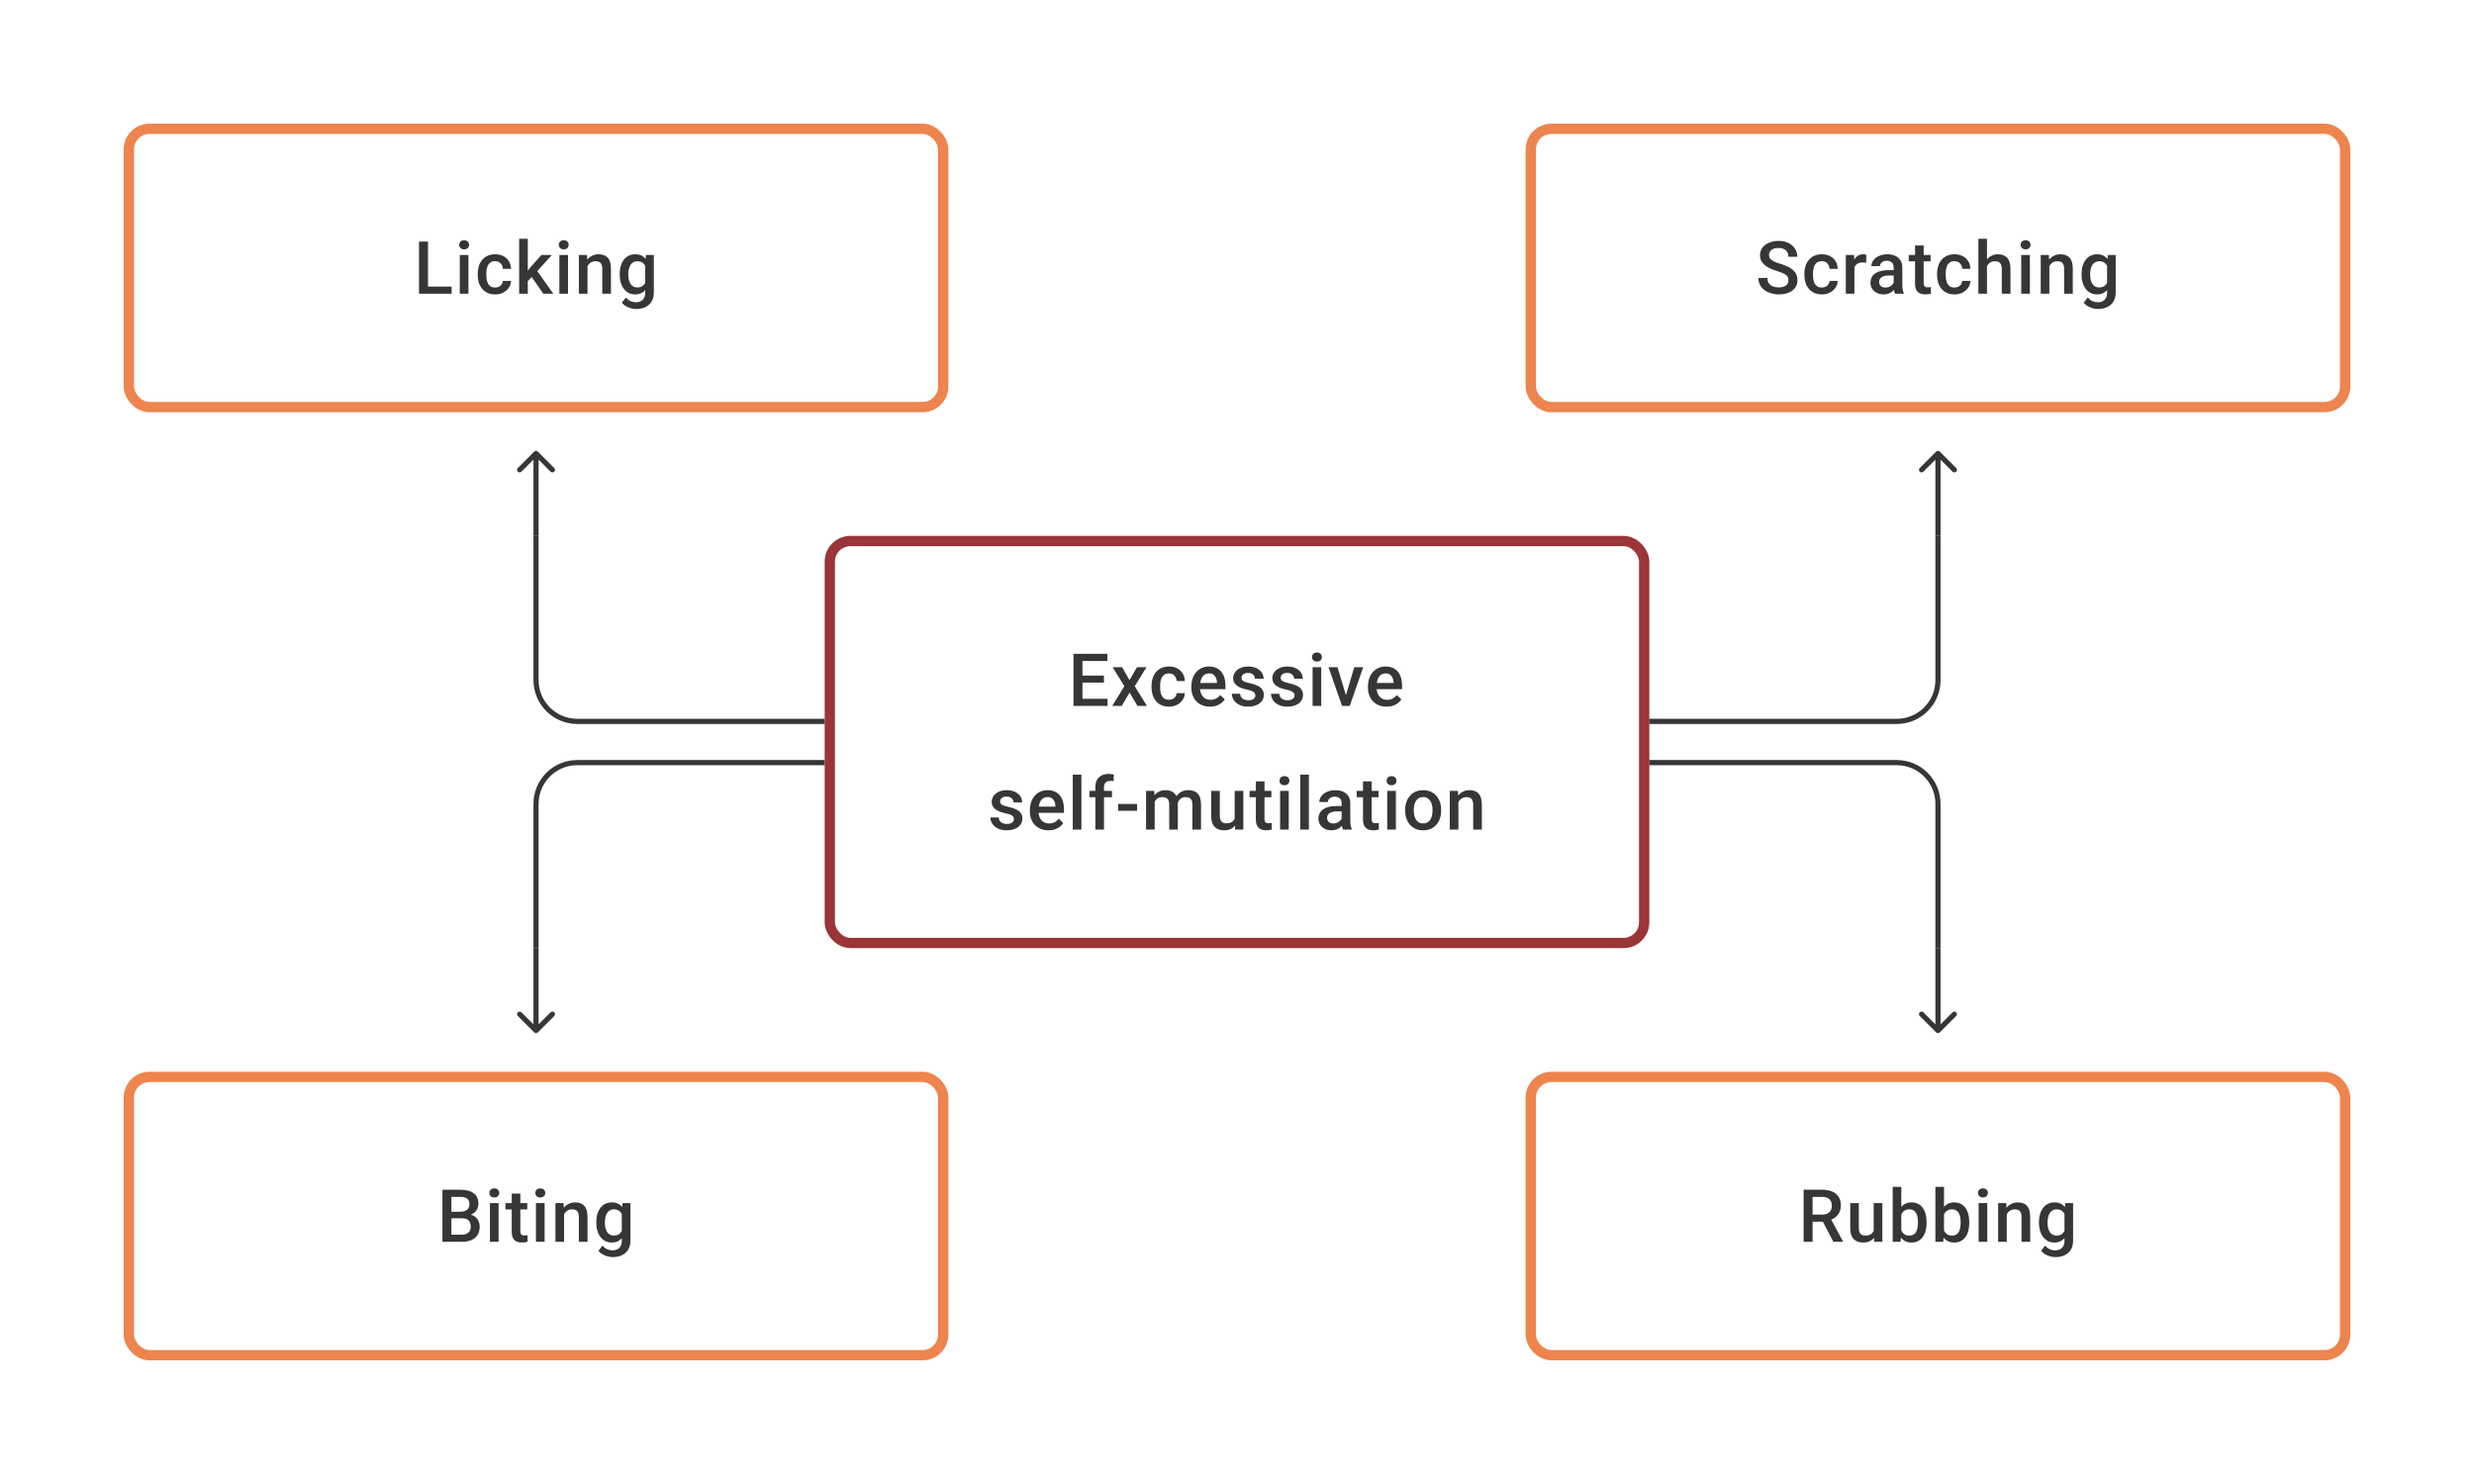 <svg width="480" height="288" viewBox="0 0 480 288" fill="none" xmlns="http://www.w3.org/2000/svg">
<path d="M87.628 55.618V57H82.553V55.618H87.628ZM83.039 46.891V57H81.296V46.891H83.039ZM90.885 49.487V57H89.204V49.487H90.885ZM89.093 47.515C89.093 47.261 89.177 47.05 89.343 46.883C89.514 46.712 89.751 46.627 90.051 46.627C90.348 46.627 90.581 46.712 90.753 46.883C90.924 47.05 91.01 47.261 91.01 47.515C91.01 47.765 90.924 47.974 90.753 48.14C90.581 48.307 90.348 48.39 90.051 48.39C89.751 48.39 89.514 48.307 89.343 48.14C89.177 47.974 89.093 47.765 89.093 47.515ZM96.071 55.806C96.344 55.806 96.589 55.752 96.807 55.646C97.029 55.535 97.207 55.382 97.342 55.188C97.481 54.993 97.557 54.769 97.571 54.514H99.147C99.138 55 98.994 55.442 98.716 55.84C98.439 56.239 98.071 56.556 97.612 56.792C97.154 57.023 96.647 57.139 96.092 57.139C95.518 57.139 95.018 57.042 94.592 56.847C94.166 56.648 93.812 56.375 93.53 56.028C93.247 55.681 93.034 55.28 92.891 54.827C92.752 54.373 92.683 53.887 92.683 53.369V53.126C92.683 52.607 92.752 52.121 92.891 51.667C93.034 51.209 93.247 50.806 93.53 50.459C93.812 50.112 94.166 49.841 94.592 49.647C95.018 49.448 95.516 49.348 96.085 49.348C96.687 49.348 97.214 49.469 97.668 49.709C98.122 49.946 98.478 50.276 98.737 50.702C99.001 51.124 99.138 51.614 99.147 52.174H97.571C97.557 51.897 97.487 51.647 97.362 51.425C97.242 51.198 97.071 51.017 96.849 50.883C96.631 50.749 96.37 50.681 96.064 50.681C95.726 50.681 95.446 50.751 95.224 50.89C95.002 51.024 94.828 51.209 94.703 51.445C94.578 51.677 94.488 51.938 94.432 52.23C94.381 52.517 94.356 52.816 94.356 53.126V53.369C94.356 53.679 94.381 53.98 94.432 54.271C94.483 54.563 94.571 54.824 94.696 55.056C94.826 55.283 95.002 55.465 95.224 55.604C95.446 55.739 95.728 55.806 96.071 55.806ZM102.403 46.335V57H100.723V46.335H102.403ZM107.069 49.487L103.799 53.112L102.007 54.945L101.57 53.528L102.924 51.855L105.048 49.487H107.069ZM105.41 57L102.972 53.473L104.028 52.299L107.347 57H105.41ZM110.207 49.487V57H108.527V49.487H110.207ZM108.416 47.515C108.416 47.261 108.499 47.05 108.666 46.883C108.837 46.712 109.073 46.627 109.374 46.627C109.67 46.627 109.904 46.712 110.075 46.883C110.246 47.05 110.332 47.261 110.332 47.515C110.332 47.765 110.246 47.974 110.075 48.14C109.904 48.307 109.67 48.39 109.374 48.39C109.073 48.39 108.837 48.307 108.666 48.14C108.499 47.974 108.416 47.765 108.416 47.515ZM113.984 51.091V57H112.311V49.487H113.887L113.984 51.091ZM113.685 52.966L113.144 52.959C113.148 52.427 113.223 51.938 113.366 51.494C113.514 51.05 113.718 50.668 113.977 50.348C114.241 50.029 114.556 49.783 114.921 49.612C115.287 49.436 115.694 49.348 116.143 49.348C116.504 49.348 116.831 49.399 117.122 49.501C117.419 49.598 117.671 49.758 117.879 49.98C118.092 50.203 118.254 50.492 118.365 50.848C118.476 51.2 118.532 51.633 118.532 52.147V57H116.852V52.14C116.852 51.779 116.798 51.494 116.692 51.286C116.59 51.073 116.44 50.922 116.241 50.834C116.046 50.742 115.803 50.695 115.512 50.695C115.225 50.695 114.968 50.756 114.741 50.876C114.514 50.996 114.322 51.161 114.165 51.369C114.012 51.577 113.894 51.818 113.81 52.091C113.727 52.364 113.685 52.656 113.685 52.966ZM125.336 49.487H126.857V56.792C126.857 57.468 126.713 58.041 126.426 58.514C126.139 58.986 125.739 59.344 125.225 59.59C124.711 59.84 124.116 59.965 123.441 59.965C123.154 59.965 122.834 59.923 122.482 59.84C122.135 59.757 121.797 59.622 121.469 59.437C121.145 59.257 120.874 59.018 120.656 58.722L121.441 57.736C121.709 58.055 122.006 58.289 122.33 58.437C122.654 58.585 122.994 58.66 123.35 58.66C123.735 58.66 124.061 58.588 124.329 58.444C124.602 58.305 124.813 58.099 124.961 57.826C125.109 57.553 125.183 57.22 125.183 56.826V51.188L125.336 49.487ZM120.233 53.327V53.181C120.233 52.612 120.302 52.093 120.441 51.626C120.58 51.154 120.779 50.749 121.038 50.411C121.297 50.068 121.612 49.807 121.982 49.626C122.353 49.441 122.772 49.348 123.239 49.348C123.725 49.348 124.14 49.436 124.482 49.612C124.829 49.788 125.119 50.04 125.35 50.369C125.581 50.693 125.762 51.082 125.892 51.536C126.026 51.985 126.125 52.484 126.19 53.035V53.501C126.13 54.038 126.028 54.528 125.885 54.972C125.741 55.417 125.551 55.801 125.315 56.125C125.079 56.449 124.788 56.699 124.44 56.875C124.098 57.051 123.693 57.139 123.225 57.139C122.767 57.139 122.353 57.044 121.982 56.854C121.617 56.664 121.302 56.398 121.038 56.056C120.779 55.713 120.58 55.31 120.441 54.848C120.302 54.38 120.233 53.873 120.233 53.327ZM121.906 53.181V53.327C121.906 53.669 121.938 53.989 122.003 54.285C122.073 54.581 122.177 54.843 122.316 55.07C122.459 55.292 122.64 55.468 122.857 55.597C123.08 55.722 123.341 55.785 123.642 55.785C124.035 55.785 124.357 55.702 124.607 55.535C124.862 55.368 125.056 55.144 125.19 54.861C125.329 54.575 125.426 54.255 125.482 53.903V52.647C125.454 52.373 125.396 52.119 125.308 51.883C125.225 51.647 125.112 51.441 124.968 51.265C124.825 51.084 124.644 50.945 124.427 50.848C124.209 50.746 123.952 50.695 123.656 50.695C123.355 50.695 123.093 50.76 122.871 50.89C122.649 51.02 122.466 51.198 122.323 51.425C122.184 51.651 122.08 51.915 122.01 52.216C121.941 52.517 121.906 52.839 121.906 53.181Z" fill="#1E1E21" fill-opacity="0.89"/>
<rect x="25" y="25" width="158" height="54" rx="4" stroke="#EE844E" stroke-width="2"/>
<path d="M346.988 54.396C346.988 54.188 346.956 54.003 346.891 53.841C346.831 53.679 346.722 53.531 346.565 53.396C346.407 53.262 346.185 53.133 345.898 53.008C345.616 52.878 345.255 52.746 344.815 52.612C344.334 52.464 343.889 52.299 343.482 52.119C343.079 51.934 342.728 51.721 342.427 51.48C342.126 51.235 341.892 50.955 341.725 50.64C341.559 50.321 341.475 49.953 341.475 49.536C341.475 49.124 341.561 48.749 341.732 48.411C341.908 48.073 342.156 47.782 342.475 47.536C342.799 47.286 343.181 47.094 343.621 46.96C344.061 46.821 344.547 46.752 345.079 46.752C345.829 46.752 346.475 46.891 347.016 47.168C347.562 47.446 347.981 47.819 348.273 48.286C348.569 48.754 348.717 49.27 348.717 49.834H346.988C346.988 49.501 346.917 49.207 346.773 48.953C346.634 48.693 346.421 48.49 346.134 48.342C345.852 48.194 345.493 48.119 345.058 48.119C344.646 48.119 344.304 48.182 344.031 48.307C343.757 48.432 343.554 48.601 343.42 48.814C343.285 49.027 343.218 49.267 343.218 49.536C343.218 49.726 343.262 49.899 343.35 50.057C343.438 50.209 343.572 50.353 343.753 50.487C343.933 50.617 344.16 50.739 344.433 50.855C344.706 50.971 345.028 51.082 345.398 51.188C345.958 51.355 346.447 51.54 346.863 51.744C347.28 51.943 347.627 52.17 347.905 52.424C348.183 52.679 348.391 52.968 348.53 53.292C348.669 53.612 348.738 53.975 348.738 54.382C348.738 54.808 348.653 55.192 348.481 55.535C348.31 55.873 348.065 56.162 347.745 56.403C347.43 56.639 347.051 56.822 346.607 56.951C346.167 57.076 345.676 57.139 345.135 57.139C344.649 57.139 344.169 57.074 343.697 56.944C343.23 56.815 342.804 56.618 342.42 56.354C342.035 56.086 341.73 55.752 341.503 55.354C341.276 54.952 341.163 54.482 341.163 53.945H342.906C342.906 54.274 342.961 54.554 343.072 54.785C343.188 55.017 343.348 55.206 343.551 55.354C343.755 55.498 343.991 55.604 344.26 55.674C344.533 55.743 344.824 55.778 345.135 55.778C345.542 55.778 345.882 55.72 346.155 55.604C346.433 55.489 346.641 55.327 346.78 55.118C346.919 54.91 346.988 54.669 346.988 54.396ZM353.466 55.806C353.739 55.806 353.985 55.752 354.202 55.646C354.424 55.535 354.603 55.382 354.737 55.188C354.876 54.993 354.952 54.769 354.966 54.514H356.542C356.533 55 356.389 55.442 356.112 55.84C355.834 56.239 355.466 56.556 355.008 56.792C354.549 57.023 354.043 57.139 353.487 57.139C352.913 57.139 352.413 57.042 351.987 56.847C351.562 56.648 351.207 56.375 350.925 56.028C350.643 55.681 350.43 55.28 350.286 54.827C350.147 54.373 350.078 53.887 350.078 53.369V53.126C350.078 52.607 350.147 52.121 350.286 51.667C350.43 51.209 350.643 50.806 350.925 50.459C351.207 50.112 351.562 49.841 351.987 49.647C352.413 49.448 352.911 49.348 353.48 49.348C354.082 49.348 354.61 49.469 355.063 49.709C355.517 49.946 355.873 50.276 356.133 50.702C356.396 51.124 356.533 51.614 356.542 52.174H354.966C354.952 51.897 354.883 51.647 354.758 51.425C354.637 51.198 354.466 51.017 354.244 50.883C354.026 50.749 353.765 50.681 353.459 50.681C353.121 50.681 352.841 50.751 352.619 50.89C352.397 51.024 352.223 51.209 352.098 51.445C351.973 51.677 351.883 51.938 351.828 52.23C351.777 52.517 351.751 52.816 351.751 53.126V53.369C351.751 53.679 351.777 53.98 351.828 54.271C351.879 54.563 351.967 54.824 352.092 55.056C352.221 55.283 352.397 55.465 352.619 55.604C352.841 55.739 353.124 55.806 353.466 55.806ZM359.791 50.918V57H358.118V49.487H359.715L359.791 50.918ZM362.09 49.439L362.076 50.994C361.974 50.975 361.863 50.962 361.743 50.952C361.627 50.943 361.511 50.938 361.395 50.938C361.108 50.938 360.856 50.98 360.639 51.063C360.421 51.142 360.238 51.258 360.09 51.411C359.946 51.559 359.835 51.739 359.757 51.952C359.678 52.165 359.632 52.404 359.618 52.667L359.236 52.695C359.236 52.223 359.282 51.785 359.375 51.383C359.467 50.98 359.606 50.626 359.791 50.321C359.981 50.015 360.217 49.777 360.5 49.605C360.787 49.434 361.118 49.348 361.493 49.348C361.594 49.348 361.703 49.358 361.819 49.376C361.939 49.395 362.029 49.416 362.09 49.439ZM367.408 55.493V51.91C367.408 51.642 367.359 51.411 367.262 51.216C367.165 51.022 367.017 50.871 366.818 50.765C366.623 50.658 366.378 50.605 366.082 50.605C365.809 50.605 365.573 50.651 365.374 50.744C365.175 50.837 365.019 50.962 364.908 51.119C364.797 51.276 364.742 51.455 364.742 51.654H363.075C363.075 51.357 363.147 51.07 363.291 50.793C363.434 50.515 363.642 50.267 363.916 50.05C364.189 49.832 364.515 49.661 364.895 49.536C365.274 49.411 365.7 49.348 366.172 49.348C366.737 49.348 367.237 49.443 367.672 49.633C368.112 49.823 368.456 50.11 368.706 50.494C368.961 50.874 369.088 51.35 369.088 51.924V55.264C369.088 55.607 369.111 55.914 369.158 56.188C369.209 56.456 369.28 56.69 369.373 56.889V57H367.658C367.579 56.819 367.517 56.59 367.471 56.313C367.429 56.03 367.408 55.757 367.408 55.493ZM367.651 52.431L367.665 53.466H366.464C366.154 53.466 365.88 53.496 365.644 53.556C365.408 53.612 365.212 53.695 365.054 53.806C364.897 53.917 364.779 54.051 364.7 54.209C364.621 54.366 364.582 54.544 364.582 54.743C364.582 54.943 364.628 55.125 364.721 55.292C364.814 55.454 364.948 55.581 365.124 55.674C365.304 55.766 365.522 55.813 365.776 55.813C366.119 55.813 366.417 55.743 366.672 55.604C366.931 55.461 367.135 55.287 367.283 55.084C367.431 54.875 367.51 54.679 367.519 54.493L368.061 55.236C368.005 55.426 367.91 55.63 367.776 55.847C367.642 56.065 367.466 56.273 367.248 56.472C367.035 56.667 366.778 56.826 366.478 56.951C366.181 57.076 365.839 57.139 365.45 57.139C364.959 57.139 364.522 57.042 364.138 56.847C363.753 56.648 363.453 56.382 363.235 56.049C363.017 55.711 362.909 55.329 362.909 54.903C362.909 54.505 362.983 54.153 363.131 53.848C363.284 53.538 363.506 53.278 363.797 53.07C364.094 52.862 364.455 52.704 364.881 52.598C365.306 52.487 365.793 52.431 366.339 52.431H367.651ZM374.566 49.487V50.709H370.331V49.487H374.566ZM371.553 47.647H373.226V54.924C373.226 55.155 373.259 55.334 373.323 55.459C373.393 55.579 373.488 55.66 373.608 55.702C373.729 55.743 373.87 55.764 374.032 55.764C374.147 55.764 374.259 55.757 374.365 55.743C374.471 55.729 374.557 55.715 374.622 55.702L374.629 56.979C374.49 57.021 374.328 57.058 374.143 57.09C373.962 57.123 373.754 57.139 373.518 57.139C373.134 57.139 372.793 57.072 372.497 56.938C372.201 56.799 371.97 56.574 371.803 56.264C371.636 55.954 371.553 55.542 371.553 55.028V47.647ZM379.211 55.806C379.484 55.806 379.73 55.752 379.947 55.646C380.169 55.535 380.348 55.382 380.482 55.188C380.621 54.993 380.697 54.769 380.711 54.514H382.287C382.278 55 382.134 55.442 381.857 55.84C381.579 56.239 381.211 56.556 380.753 56.792C380.294 57.023 379.787 57.139 379.232 57.139C378.658 57.139 378.158 57.042 377.732 56.847C377.306 56.648 376.952 56.375 376.67 56.028C376.388 55.681 376.175 55.28 376.031 54.827C375.892 54.373 375.823 53.887 375.823 53.369V53.126C375.823 52.607 375.892 52.121 376.031 51.667C376.175 51.209 376.388 50.806 376.67 50.459C376.952 50.112 377.306 49.841 377.732 49.647C378.158 49.448 378.656 49.348 379.225 49.348C379.827 49.348 380.355 49.469 380.808 49.709C381.262 49.946 381.618 50.276 381.877 50.702C382.141 51.124 382.278 51.614 382.287 52.174H380.711C380.697 51.897 380.628 51.647 380.503 51.425C380.382 51.198 380.211 51.017 379.989 50.883C379.771 50.749 379.51 50.681 379.204 50.681C378.866 50.681 378.586 50.751 378.364 50.89C378.142 51.024 377.968 51.209 377.843 51.445C377.718 51.677 377.628 51.938 377.573 52.23C377.522 52.517 377.496 52.816 377.496 53.126V53.369C377.496 53.679 377.522 53.98 377.573 54.271C377.623 54.563 377.711 54.824 377.836 55.056C377.966 55.283 378.142 55.465 378.364 55.604C378.586 55.739 378.869 55.806 379.211 55.806ZM385.509 46.335V57H383.842V46.335H385.509ZM385.217 52.966L384.675 52.959C384.68 52.441 384.752 51.961 384.891 51.522C385.034 51.082 385.233 50.7 385.488 50.376C385.747 50.047 386.057 49.795 386.418 49.619C386.779 49.439 387.18 49.348 387.619 49.348C387.99 49.348 388.323 49.399 388.619 49.501C388.92 49.603 389.179 49.767 389.397 49.994C389.614 50.216 389.779 50.508 389.89 50.869C390.005 51.225 390.063 51.661 390.063 52.174V57H388.383V52.16C388.383 51.799 388.33 51.512 388.223 51.3C388.122 51.087 387.971 50.934 387.772 50.841C387.573 50.744 387.33 50.695 387.043 50.695C386.742 50.695 386.476 50.756 386.245 50.876C386.018 50.996 385.828 51.161 385.675 51.369C385.522 51.577 385.407 51.818 385.328 52.091C385.254 52.364 385.217 52.656 385.217 52.966ZM393.833 49.487V57H392.153V49.487H393.833ZM392.042 47.515C392.042 47.261 392.125 47.05 392.292 46.883C392.463 46.712 392.699 46.627 393 46.627C393.296 46.627 393.53 46.712 393.701 46.883C393.873 47.05 393.958 47.261 393.958 47.515C393.958 47.765 393.873 47.974 393.701 48.14C393.53 48.307 393.296 48.39 393 48.39C392.699 48.39 392.463 48.307 392.292 48.14C392.125 47.974 392.042 47.765 392.042 47.515ZM397.61 51.091V57H395.937V49.487H397.513L397.61 51.091ZM397.312 52.966L396.77 52.959C396.775 52.427 396.849 51.938 396.992 51.494C397.14 51.05 397.344 50.668 397.603 50.348C397.867 50.029 398.182 49.783 398.548 49.612C398.913 49.436 399.321 49.348 399.77 49.348C400.131 49.348 400.457 49.399 400.749 49.501C401.045 49.598 401.297 49.758 401.505 49.98C401.718 50.203 401.88 50.492 401.991 50.848C402.103 51.2 402.158 51.633 402.158 52.147V57H400.478V52.14C400.478 51.779 400.425 51.494 400.318 51.286C400.216 51.073 400.066 50.922 399.867 50.834C399.672 50.742 399.429 50.695 399.138 50.695C398.851 50.695 398.594 50.756 398.367 50.876C398.14 50.996 397.948 51.161 397.791 51.369C397.638 51.577 397.52 51.818 397.437 52.091C397.353 52.364 397.312 52.656 397.312 52.966ZM408.962 49.487H410.483V56.792C410.483 57.468 410.339 58.041 410.052 58.514C409.765 58.986 409.365 59.344 408.851 59.59C408.337 59.84 407.743 59.965 407.067 59.965C406.78 59.965 406.46 59.923 406.109 59.84C405.761 59.757 405.424 59.622 405.095 59.437C404.771 59.257 404.5 59.018 404.283 58.722L405.067 57.736C405.336 58.055 405.632 58.289 405.956 58.437C406.28 58.585 406.62 58.66 406.977 58.66C407.361 58.66 407.687 58.588 407.956 58.444C408.229 58.305 408.439 58.099 408.587 57.826C408.736 57.553 408.81 57.22 408.81 56.826V51.188L408.962 49.487ZM403.859 53.327V53.181C403.859 52.612 403.928 52.093 404.067 51.626C404.206 51.154 404.405 50.749 404.664 50.411C404.924 50.068 405.238 49.807 405.609 49.626C405.979 49.441 406.398 49.348 406.865 49.348C407.351 49.348 407.766 49.436 408.108 49.612C408.455 49.788 408.745 50.04 408.976 50.369C409.208 50.693 409.388 51.082 409.518 51.536C409.652 51.985 409.752 52.484 409.816 53.035V53.501C409.756 54.038 409.654 54.528 409.511 54.972C409.367 55.417 409.178 55.801 408.942 56.125C408.705 56.449 408.414 56.699 408.067 56.875C407.724 57.051 407.319 57.139 406.852 57.139C406.393 57.139 405.979 57.044 405.609 56.854C405.243 56.664 404.928 56.398 404.664 56.056C404.405 55.713 404.206 55.31 404.067 54.848C403.928 54.38 403.859 53.873 403.859 53.327ZM405.532 53.181V53.327C405.532 53.669 405.565 53.989 405.63 54.285C405.699 54.581 405.803 54.843 405.942 55.07C406.085 55.292 406.266 55.468 406.484 55.597C406.706 55.722 406.967 55.785 407.268 55.785C407.662 55.785 407.983 55.702 408.233 55.535C408.488 55.368 408.682 55.144 408.817 54.861C408.955 54.575 409.053 54.255 409.108 53.903V52.647C409.08 52.373 409.023 52.119 408.935 51.883C408.851 51.647 408.738 51.441 408.594 51.265C408.451 51.084 408.27 50.945 408.053 50.848C407.835 50.746 407.578 50.695 407.282 50.695C406.981 50.695 406.72 50.76 406.497 50.89C406.275 51.02 406.092 51.198 405.949 51.425C405.81 51.651 405.706 51.915 405.636 52.216C405.567 52.517 405.532 52.839 405.532 53.181Z" fill="#1E1E21" fill-opacity="0.89"/>
<rect x="297" y="25" width="158" height="54" rx="4" stroke="#EE844E" stroke-width="2"/>
<path d="M104.354 87.646C104.158 87.451 103.842 87.451 103.646 87.646L100.464 90.828C100.269 91.024 100.269 91.34 100.464 91.535C100.66 91.731 100.976 91.731 101.172 91.535L104 88.707L106.828 91.535C107.024 91.731 107.34 91.731 107.536 91.535C107.731 91.34 107.731 91.024 107.536 90.828L104.354 87.646ZM103.5 88V104H104.5V88H103.5Z" fill="#1E1E21" fill-opacity="0.89"/>
<path d="M376.354 87.646C376.158 87.451 375.842 87.451 375.646 87.646L372.464 90.828C372.269 91.024 372.269 91.34 372.464 91.535C372.66 91.731 372.976 91.731 373.172 91.535L376 88.707L378.828 91.535C379.024 91.731 379.34 91.731 379.536 91.535C379.731 91.34 379.731 91.024 379.536 90.828L376.354 87.646ZM375.5 88V104H376.5V88H375.5Z" fill="#1E1E21" fill-opacity="0.89"/>
<path d="M160 140H112C107.582 140 104 136.418 104 132L104 104" stroke="#1E1E21" stroke-opacity="0.89"/>
<path d="M160 148H112C107.582 148 104 151.582 104 156V184" stroke="#1E1E21" stroke-opacity="0.89"/>
<path d="M214.891 135.618V137H209.523V135.618H214.891ZM210.016 126.89V137H208.274V126.89H210.016ZM214.189 131.112V132.473H209.523V131.112H214.189ZM214.856 126.89V128.279H209.523V126.89H214.856ZM217.709 129.487L219.14 131.98L220.598 129.487H222.438L220.16 133.174L222.528 137H220.688L219.16 134.403L217.633 137H215.786L218.147 133.174L215.876 129.487H217.709ZM226.798 135.806C227.071 135.806 227.316 135.753 227.534 135.646C227.756 135.535 227.934 135.382 228.069 135.188C228.207 134.993 228.284 134.769 228.298 134.514H229.874C229.865 135 229.721 135.442 229.443 135.84C229.166 136.239 228.798 136.556 228.339 136.792C227.881 137.023 227.374 137.139 226.819 137.139C226.245 137.139 225.745 137.042 225.319 136.847C224.893 136.648 224.539 136.375 224.257 136.028C223.974 135.681 223.761 135.28 223.618 134.827C223.479 134.373 223.41 133.887 223.41 133.369V133.126C223.41 132.607 223.479 132.121 223.618 131.667C223.761 131.209 223.974 130.807 224.257 130.459C224.539 130.112 224.893 129.841 225.319 129.647C225.745 129.448 226.242 129.348 226.812 129.348C227.414 129.348 227.941 129.469 228.395 129.709C228.849 129.946 229.205 130.277 229.464 130.702C229.728 131.124 229.865 131.614 229.874 132.174H228.298C228.284 131.897 228.214 131.647 228.089 131.424C227.969 131.198 227.798 131.017 227.576 130.883C227.358 130.749 227.096 130.682 226.791 130.682C226.453 130.682 226.173 130.751 225.951 130.89C225.729 131.024 225.555 131.209 225.43 131.445C225.305 131.677 225.215 131.938 225.159 132.23C225.108 132.517 225.083 132.815 225.083 133.126V133.369C225.083 133.679 225.108 133.98 225.159 134.271C225.21 134.563 225.298 134.824 225.423 135.056C225.553 135.283 225.729 135.466 225.951 135.604C226.173 135.739 226.455 135.806 226.798 135.806ZM234.755 137.139C234.199 137.139 233.697 137.049 233.248 136.868C232.804 136.683 232.424 136.426 232.109 136.097C231.799 135.769 231.561 135.382 231.394 134.938C231.227 134.493 231.144 134.014 231.144 133.501V133.223C231.144 132.635 231.23 132.103 231.401 131.626C231.572 131.149 231.811 130.742 232.116 130.404C232.422 130.061 232.783 129.8 233.199 129.619C233.616 129.439 234.067 129.348 234.553 129.348C235.09 129.348 235.56 129.439 235.963 129.619C236.366 129.8 236.699 130.054 236.963 130.383C237.231 130.707 237.43 131.094 237.56 131.543C237.694 131.992 237.761 132.487 237.761 133.028V133.744H231.957V132.542H236.109V132.41C236.099 132.11 236.039 131.827 235.928 131.563C235.822 131.3 235.657 131.087 235.435 130.925C235.213 130.763 234.917 130.682 234.546 130.682C234.269 130.682 234.021 130.742 233.803 130.862C233.591 130.978 233.412 131.147 233.269 131.369C233.125 131.591 233.014 131.86 232.936 132.174C232.861 132.485 232.824 132.834 232.824 133.223V133.501C232.824 133.829 232.868 134.135 232.956 134.417C233.049 134.695 233.183 134.938 233.359 135.146C233.535 135.354 233.748 135.519 233.998 135.639C234.248 135.755 234.533 135.813 234.852 135.813C235.255 135.813 235.613 135.732 235.928 135.57C236.243 135.408 236.516 135.179 236.747 134.882L237.629 135.736C237.467 135.972 237.257 136.199 236.997 136.417C236.738 136.63 236.421 136.803 236.046 136.938C235.676 137.072 235.245 137.139 234.755 137.139ZM243.566 134.966C243.566 134.799 243.524 134.649 243.441 134.514C243.357 134.375 243.198 134.25 242.961 134.139C242.73 134.028 242.387 133.926 241.934 133.834C241.536 133.746 241.17 133.642 240.837 133.521C240.508 133.396 240.226 133.246 239.99 133.07C239.754 132.894 239.571 132.686 239.441 132.445C239.312 132.204 239.247 131.927 239.247 131.612C239.247 131.306 239.314 131.017 239.448 130.744C239.582 130.471 239.774 130.23 240.024 130.022C240.274 129.814 240.578 129.649 240.934 129.529C241.295 129.409 241.698 129.348 242.142 129.348C242.772 129.348 243.311 129.455 243.76 129.668C244.214 129.876 244.561 130.161 244.801 130.522C245.042 130.878 245.163 131.281 245.163 131.73H243.489C243.489 131.531 243.438 131.346 243.336 131.175C243.239 130.999 243.091 130.857 242.892 130.751C242.693 130.64 242.443 130.584 242.142 130.584C241.855 130.584 241.617 130.631 241.427 130.723C241.242 130.811 241.103 130.927 241.01 131.07C240.922 131.214 240.878 131.371 240.878 131.543C240.878 131.667 240.902 131.781 240.948 131.883C240.999 131.98 241.082 132.07 241.198 132.154C241.314 132.232 241.471 132.306 241.67 132.376C241.874 132.445 242.128 132.512 242.434 132.577C243.008 132.697 243.501 132.852 243.913 133.042C244.329 133.227 244.649 133.468 244.871 133.764C245.093 134.056 245.204 134.426 245.204 134.875C245.204 135.209 245.132 135.514 244.989 135.792C244.85 136.065 244.646 136.303 244.378 136.507C244.109 136.706 243.788 136.861 243.413 136.972C243.042 137.083 242.626 137.139 242.163 137.139C241.483 137.139 240.906 137.019 240.434 136.778C239.962 136.532 239.603 136.22 239.358 135.84C239.117 135.456 238.997 135.058 238.997 134.646H240.615C240.633 134.956 240.719 135.204 240.872 135.389C241.029 135.57 241.223 135.702 241.455 135.785C241.691 135.864 241.934 135.903 242.184 135.903C242.485 135.903 242.737 135.864 242.941 135.785C243.144 135.702 243.299 135.59 243.406 135.452C243.512 135.308 243.566 135.146 243.566 134.966ZM251.168 134.966C251.168 134.799 251.127 134.649 251.043 134.514C250.96 134.375 250.8 134.25 250.564 134.139C250.333 134.028 249.99 133.926 249.537 133.834C249.138 133.746 248.773 133.642 248.44 133.521C248.111 133.396 247.828 133.246 247.592 133.07C247.356 132.894 247.174 132.686 247.044 132.445C246.914 132.204 246.849 131.927 246.849 131.612C246.849 131.306 246.917 131.017 247.051 130.744C247.185 130.471 247.377 130.23 247.627 130.022C247.877 129.814 248.18 129.649 248.537 129.529C248.898 129.409 249.3 129.348 249.745 129.348C250.374 129.348 250.914 129.455 251.363 129.668C251.816 129.876 252.163 130.161 252.404 130.522C252.645 130.878 252.765 131.281 252.765 131.73H251.092C251.092 131.531 251.041 131.346 250.939 131.175C250.842 130.999 250.694 130.857 250.495 130.751C250.296 130.64 250.046 130.584 249.745 130.584C249.458 130.584 249.219 130.631 249.03 130.723C248.845 130.811 248.706 130.927 248.613 131.07C248.525 131.214 248.481 131.371 248.481 131.543C248.481 131.667 248.504 131.781 248.551 131.883C248.602 131.98 248.685 132.07 248.801 132.154C248.916 132.232 249.074 132.306 249.273 132.376C249.476 132.445 249.731 132.512 250.036 132.577C250.61 132.697 251.103 132.852 251.515 133.042C251.932 133.227 252.251 133.468 252.474 133.764C252.696 134.056 252.807 134.426 252.807 134.875C252.807 135.209 252.735 135.514 252.592 135.792C252.453 136.065 252.249 136.303 251.981 136.507C251.712 136.706 251.39 136.861 251.016 136.972C250.645 137.083 250.229 137.139 249.766 137.139C249.085 137.139 248.509 137.019 248.037 136.778C247.565 136.532 247.206 136.22 246.961 135.84C246.72 135.456 246.6 135.058 246.6 134.646H248.217C248.236 134.956 248.321 135.204 248.474 135.389C248.632 135.57 248.826 135.702 249.057 135.785C249.294 135.864 249.537 135.903 249.787 135.903C250.087 135.903 250.34 135.864 250.543 135.785C250.747 135.702 250.902 135.59 251.009 135.452C251.115 135.308 251.168 135.146 251.168 134.966ZM256.348 129.487V137H254.667V129.487H256.348ZM254.556 127.515C254.556 127.261 254.64 127.05 254.806 126.884C254.978 126.712 255.214 126.627 255.515 126.627C255.811 126.627 256.045 126.712 256.216 126.884C256.387 127.05 256.473 127.261 256.473 127.515C256.473 127.765 256.387 127.974 256.216 128.14C256.045 128.307 255.811 128.39 255.515 128.39C255.214 128.39 254.978 128.307 254.806 128.14C254.64 127.974 254.556 127.765 254.556 127.515ZM260.909 135.674L262.749 129.487H264.485L261.874 137H260.791L260.909 135.674ZM259.5 129.487L261.374 135.702L261.465 137H260.382L257.757 129.487H259.5ZM269.019 137.139C268.463 137.139 267.961 137.049 267.512 136.868C267.068 136.683 266.688 136.426 266.373 136.097C266.063 135.769 265.825 135.382 265.658 134.938C265.492 134.493 265.408 134.014 265.408 133.501V133.223C265.408 132.635 265.494 132.103 265.665 131.626C265.836 131.149 266.075 130.742 266.38 130.404C266.686 130.061 267.047 129.8 267.463 129.619C267.88 129.439 268.331 129.348 268.817 129.348C269.354 129.348 269.824 129.439 270.227 129.619C270.63 129.8 270.963 130.054 271.227 130.383C271.495 130.707 271.694 131.094 271.824 131.543C271.958 131.992 272.025 132.487 272.025 133.028V133.744H266.221V132.542H270.373V132.41C270.363 132.11 270.303 131.827 270.192 131.563C270.086 131.3 269.921 131.087 269.699 130.925C269.477 130.763 269.181 130.682 268.81 130.682C268.533 130.682 268.285 130.742 268.068 130.862C267.855 130.978 267.676 131.147 267.533 131.369C267.389 131.591 267.278 131.86 267.2 132.174C267.126 132.485 267.089 132.834 267.089 133.223V133.501C267.089 133.829 267.133 134.135 267.22 134.417C267.313 134.695 267.447 134.938 267.623 135.146C267.799 135.354 268.012 135.519 268.262 135.639C268.512 135.755 268.797 135.813 269.116 135.813C269.519 135.813 269.877 135.732 270.192 135.57C270.507 135.408 270.78 135.179 271.012 134.882L271.893 135.736C271.731 135.972 271.521 136.199 271.262 136.417C271.002 136.63 270.685 136.803 270.31 136.938C269.94 137.072 269.509 137.139 269.019 137.139ZM196.724 158.966C196.724 158.799 196.682 158.649 196.599 158.514C196.516 158.375 196.356 158.25 196.12 158.139C195.888 158.028 195.546 157.926 195.092 157.834C194.694 157.746 194.329 157.642 193.995 157.521C193.667 157.396 193.384 157.246 193.148 157.07C192.912 156.894 192.729 156.686 192.6 156.445C192.47 156.204 192.405 155.927 192.405 155.612C192.405 155.306 192.472 155.017 192.607 154.744C192.741 154.471 192.933 154.23 193.183 154.022C193.433 153.814 193.736 153.649 194.092 153.529C194.454 153.409 194.856 153.348 195.301 153.348C195.93 153.348 196.469 153.455 196.918 153.668C197.372 153.876 197.719 154.161 197.96 154.522C198.201 154.878 198.321 155.281 198.321 155.73H196.648C196.648 155.531 196.597 155.346 196.495 155.175C196.398 154.999 196.25 154.857 196.05 154.751C195.851 154.64 195.601 154.584 195.301 154.584C195.014 154.584 194.775 154.631 194.585 154.723C194.4 154.811 194.261 154.927 194.169 155.07C194.081 155.214 194.037 155.371 194.037 155.543C194.037 155.667 194.06 155.781 194.106 155.883C194.157 155.98 194.241 156.07 194.356 156.154C194.472 156.232 194.629 156.306 194.828 156.376C195.032 156.445 195.287 156.512 195.592 156.577C196.166 156.697 196.659 156.852 197.071 157.042C197.488 157.227 197.807 157.468 198.029 157.764C198.252 158.056 198.363 158.426 198.363 158.875C198.363 159.209 198.291 159.514 198.147 159.792C198.009 160.065 197.805 160.303 197.536 160.507C197.268 160.706 196.946 160.861 196.571 160.972C196.201 161.083 195.784 161.139 195.321 161.139C194.641 161.139 194.065 161.019 193.593 160.778C193.12 160.532 192.762 160.22 192.516 159.84C192.276 159.456 192.155 159.058 192.155 158.646H193.773C193.792 158.956 193.877 159.204 194.03 159.389C194.187 159.57 194.382 159.702 194.613 159.785C194.849 159.864 195.092 159.903 195.342 159.903C195.643 159.903 195.895 159.864 196.099 159.785C196.303 159.702 196.458 159.59 196.564 159.452C196.671 159.308 196.724 159.146 196.724 158.966ZM203.424 161.139C202.869 161.139 202.366 161.049 201.917 160.868C201.473 160.683 201.093 160.426 200.779 160.097C200.468 159.769 200.23 159.382 200.063 158.938C199.897 158.493 199.814 158.014 199.814 157.501V157.223C199.814 156.635 199.899 156.103 200.07 155.626C200.242 155.149 200.48 154.742 200.786 154.404C201.091 154.061 201.452 153.8 201.869 153.619C202.285 153.439 202.737 153.348 203.223 153.348C203.76 153.348 204.229 153.439 204.632 153.619C205.035 153.8 205.368 154.054 205.632 154.383C205.901 154.707 206.1 155.094 206.229 155.543C206.363 155.992 206.431 156.487 206.431 157.028V157.744H200.626V156.542H204.778V156.41C204.769 156.11 204.709 155.827 204.597 155.563C204.491 155.3 204.327 155.087 204.104 154.925C203.882 154.763 203.586 154.682 203.216 154.682C202.938 154.682 202.69 154.742 202.473 154.862C202.26 154.978 202.082 155.147 201.938 155.369C201.795 155.591 201.684 155.86 201.605 156.174C201.531 156.485 201.494 156.834 201.494 157.223V157.501C201.494 157.829 201.538 158.135 201.626 158.417C201.718 158.695 201.853 158.938 202.028 159.146C202.204 159.354 202.417 159.519 202.667 159.639C202.917 159.755 203.202 159.813 203.521 159.813C203.924 159.813 204.283 159.732 204.597 159.57C204.912 159.408 205.185 159.179 205.417 158.882L206.299 159.736C206.137 159.972 205.926 160.199 205.667 160.417C205.408 160.63 205.09 160.803 204.716 160.938C204.345 161.072 203.915 161.139 203.424 161.139ZM209.812 150.335V161H208.131V150.335H209.812ZM214.193 161H212.519V152.765C212.519 152.205 212.623 151.735 212.832 151.356C213.045 150.971 213.348 150.682 213.741 150.488C214.135 150.289 214.6 150.189 215.137 150.189C215.304 150.189 215.468 150.201 215.63 150.224C215.792 150.242 215.949 150.273 216.102 150.314L216.06 151.606C215.968 151.582 215.866 151.566 215.755 151.557C215.648 151.548 215.533 151.543 215.408 151.543C215.153 151.543 214.933 151.592 214.748 151.689C214.568 151.782 214.429 151.918 214.332 152.099C214.239 152.279 214.193 152.501 214.193 152.765V161ZM215.741 153.487V154.709H211.367V153.487H215.741ZM220.608 156.015V157.348H216.935V156.015H220.608ZM224.031 155.015V161H222.357V153.487H223.934L224.031 155.015ZM223.76 156.966L223.191 156.959C223.191 156.441 223.255 155.961 223.385 155.522C223.515 155.082 223.704 154.7 223.954 154.376C224.204 154.047 224.515 153.795 224.885 153.619C225.26 153.439 225.693 153.348 226.183 153.348C226.526 153.348 226.838 153.399 227.121 153.501C227.408 153.598 227.655 153.753 227.864 153.966C228.076 154.179 228.239 154.452 228.35 154.786C228.465 155.119 228.523 155.522 228.523 155.994V161H226.85V156.14C226.85 155.774 226.794 155.487 226.683 155.279C226.577 155.07 226.422 154.922 226.218 154.834C226.019 154.742 225.781 154.695 225.503 154.695C225.188 154.695 224.92 154.756 224.697 154.876C224.48 154.996 224.302 155.161 224.163 155.369C224.024 155.577 223.922 155.818 223.857 156.091C223.792 156.364 223.76 156.656 223.76 156.966ZM228.419 156.522L227.634 156.695C227.634 156.241 227.697 155.813 227.822 155.411C227.952 155.003 228.139 154.647 228.384 154.341C228.634 154.031 228.942 153.788 229.308 153.612C229.673 153.436 230.092 153.348 230.565 153.348C230.949 153.348 231.291 153.402 231.592 153.508C231.898 153.61 232.157 153.772 232.37 153.994C232.583 154.216 232.745 154.506 232.856 154.862C232.967 155.214 233.022 155.64 233.022 156.14V161H231.342V156.133C231.342 155.753 231.287 155.459 231.176 155.251C231.069 155.043 230.916 154.899 230.717 154.82C230.518 154.737 230.28 154.695 230.002 154.695C229.743 154.695 229.514 154.744 229.315 154.841C229.12 154.934 228.956 155.066 228.822 155.237C228.688 155.404 228.586 155.596 228.516 155.813C228.451 156.031 228.419 156.267 228.419 156.522ZM239.549 159.229V153.487H241.229V161H239.646L239.549 159.229ZM239.785 157.667L240.347 157.653C240.347 158.158 240.292 158.623 240.181 159.049C240.07 159.47 239.898 159.838 239.667 160.153C239.436 160.463 239.139 160.706 238.778 160.882C238.417 161.053 237.984 161.139 237.48 161.139C237.114 161.139 236.779 161.086 236.473 160.979C236.168 160.873 235.904 160.708 235.682 160.486C235.464 160.264 235.295 159.975 235.175 159.618C235.054 159.262 234.994 158.836 234.994 158.341V153.487H236.667V158.355C236.667 158.628 236.7 158.857 236.765 159.042C236.829 159.222 236.917 159.368 237.029 159.479C237.14 159.59 237.269 159.669 237.417 159.715C237.565 159.762 237.723 159.785 237.889 159.785C238.366 159.785 238.741 159.692 239.014 159.507C239.292 159.317 239.489 159.063 239.605 158.743C239.725 158.424 239.785 158.065 239.785 157.667ZM246.673 153.487V154.709H242.437V153.487H246.673ZM243.659 151.647H245.332V158.924C245.332 159.155 245.365 159.334 245.43 159.459C245.499 159.579 245.594 159.66 245.714 159.702C245.835 159.743 245.976 159.764 246.138 159.764C246.254 159.764 246.365 159.757 246.471 159.743C246.578 159.729 246.663 159.715 246.728 159.702L246.735 160.979C246.596 161.021 246.434 161.058 246.249 161.09C246.068 161.123 245.86 161.139 245.624 161.139C245.24 161.139 244.9 161.072 244.603 160.938C244.307 160.799 244.076 160.574 243.909 160.264C243.742 159.954 243.659 159.542 243.659 159.028V151.647ZM250.04 153.487V161H248.36V153.487H250.04ZM248.248 151.515C248.248 151.261 248.332 151.05 248.498 150.884C248.67 150.712 248.906 150.627 249.207 150.627C249.503 150.627 249.737 150.712 249.908 150.884C250.079 151.05 250.165 151.261 250.165 151.515C250.165 151.765 250.079 151.974 249.908 152.14C249.737 152.307 249.503 152.39 249.207 152.39C248.906 152.39 248.67 152.307 248.498 152.14C248.332 151.974 248.248 151.765 248.248 151.515ZM253.949 150.335V161H252.268V150.335H253.949ZM260.302 159.493V155.911C260.302 155.642 260.253 155.411 260.156 155.216C260.059 155.022 259.91 154.871 259.711 154.765C259.517 154.658 259.272 154.605 258.975 154.605C258.702 154.605 258.466 154.651 258.267 154.744C258.068 154.837 257.913 154.962 257.802 155.119C257.691 155.276 257.635 155.455 257.635 155.654H255.969C255.969 155.357 256.041 155.07 256.184 154.793C256.328 154.515 256.536 154.267 256.809 154.05C257.082 153.832 257.408 153.661 257.788 153.536C258.168 153.411 258.593 153.348 259.066 153.348C259.63 153.348 260.13 153.443 260.565 153.633C261.005 153.823 261.35 154.11 261.6 154.494C261.855 154.874 261.982 155.35 261.982 155.924V159.264C261.982 159.607 262.005 159.915 262.051 160.188C262.102 160.456 262.174 160.69 262.267 160.889V161H260.552C260.473 160.819 260.41 160.59 260.364 160.313C260.322 160.03 260.302 159.757 260.302 159.493ZM260.545 156.431L260.558 157.466H259.357C259.047 157.466 258.774 157.496 258.538 157.556C258.302 157.612 258.105 157.695 257.948 157.806C257.79 157.917 257.672 158.051 257.594 158.209C257.515 158.366 257.476 158.544 257.476 158.743C257.476 158.942 257.522 159.125 257.614 159.292C257.707 159.454 257.841 159.581 258.017 159.674C258.198 159.766 258.415 159.813 258.67 159.813C259.012 159.813 259.311 159.743 259.566 159.604C259.825 159.461 260.028 159.287 260.177 159.084C260.325 158.875 260.403 158.679 260.413 158.493L260.954 159.236C260.899 159.426 260.804 159.63 260.67 159.847C260.535 160.065 260.359 160.273 260.142 160.472C259.929 160.667 259.672 160.826 259.371 160.951C259.075 161.076 258.732 161.139 258.344 161.139C257.853 161.139 257.415 161.042 257.031 160.847C256.647 160.648 256.346 160.382 256.129 160.049C255.911 159.711 255.802 159.329 255.802 158.903C255.802 158.505 255.876 158.153 256.024 157.848C256.177 157.538 256.399 157.278 256.691 157.07C256.987 156.862 257.348 156.704 257.774 156.598C258.2 156.487 258.686 156.431 259.232 156.431H260.545ZM267.46 153.487V154.709H263.224V153.487H267.46ZM264.446 151.647H266.12V158.924C266.12 159.155 266.152 159.334 266.217 159.459C266.286 159.579 266.381 159.66 266.502 159.702C266.622 159.743 266.763 159.764 266.925 159.764C267.041 159.764 267.152 159.757 267.259 159.743C267.365 159.729 267.451 159.715 267.515 159.702L267.522 160.979C267.384 161.021 267.221 161.058 267.036 161.09C266.856 161.123 266.648 161.139 266.411 161.139C266.027 161.139 265.687 161.072 265.391 160.938C265.095 160.799 264.863 160.574 264.696 160.264C264.53 159.954 264.446 159.542 264.446 159.028V151.647ZM270.827 153.487V161H269.147V153.487H270.827ZM269.036 151.515C269.036 151.261 269.119 151.05 269.286 150.884C269.457 150.712 269.693 150.627 269.994 150.627C270.29 150.627 270.524 150.712 270.695 150.884C270.866 151.05 270.952 151.261 270.952 151.515C270.952 151.765 270.866 151.974 270.695 152.14C270.524 152.307 270.29 152.39 269.994 152.39C269.693 152.39 269.457 152.307 269.286 152.14C269.119 151.974 269.036 151.765 269.036 151.515ZM272.625 157.327V157.167C272.625 156.626 272.704 156.123 272.861 155.661C273.019 155.193 273.245 154.788 273.542 154.445C273.843 154.098 274.208 153.83 274.639 153.64C275.074 153.446 275.565 153.348 276.111 153.348C276.662 153.348 277.152 153.446 277.583 153.64C278.018 153.83 278.386 154.098 278.687 154.445C278.988 154.788 279.217 155.193 279.374 155.661C279.532 156.123 279.61 156.626 279.61 157.167V157.327C279.61 157.869 279.532 158.371 279.374 158.834C279.217 159.297 278.988 159.702 278.687 160.049C278.386 160.391 278.02 160.66 277.59 160.854C277.159 161.044 276.671 161.139 276.125 161.139C275.574 161.139 275.081 161.044 274.646 160.854C274.215 160.66 273.85 160.391 273.549 160.049C273.248 159.702 273.019 159.297 272.861 158.834C272.704 158.371 272.625 157.869 272.625 157.327ZM274.299 157.167V157.327C274.299 157.665 274.333 157.984 274.403 158.285C274.472 158.586 274.581 158.85 274.729 159.077C274.877 159.304 275.067 159.482 275.298 159.611C275.53 159.741 275.805 159.806 276.125 159.806C276.435 159.806 276.703 159.741 276.93 159.611C277.162 159.482 277.351 159.304 277.499 159.077C277.648 158.85 277.756 158.586 277.826 158.285C277.9 157.984 277.937 157.665 277.937 157.327V157.167C277.937 156.834 277.9 156.519 277.826 156.223C277.756 155.922 277.645 155.656 277.492 155.424C277.344 155.193 277.155 155.013 276.923 154.883C276.696 154.749 276.426 154.682 276.111 154.682C275.796 154.682 275.523 154.749 275.291 154.883C275.065 155.013 274.877 155.193 274.729 155.424C274.581 155.656 274.472 155.922 274.403 156.223C274.333 156.519 274.299 156.834 274.299 157.167ZM282.957 155.091V161H281.283V153.487H282.859L282.957 155.091ZM282.658 156.966L282.116 156.959C282.121 156.427 282.195 155.938 282.339 155.494C282.487 155.05 282.69 154.668 282.95 154.348C283.214 154.029 283.528 153.784 283.894 153.612C284.26 153.436 284.667 153.348 285.116 153.348C285.477 153.348 285.803 153.399 286.095 153.501C286.391 153.598 286.644 153.758 286.852 153.98C287.065 154.202 287.227 154.492 287.338 154.848C287.449 155.2 287.505 155.633 287.505 156.147V161H285.824V156.14C285.824 155.779 285.771 155.494 285.665 155.286C285.563 155.073 285.412 154.922 285.213 154.834C285.019 154.742 284.776 154.695 284.484 154.695C284.197 154.695 283.94 154.756 283.713 154.876C283.487 154.996 283.295 155.161 283.137 155.369C282.984 155.577 282.866 155.818 282.783 156.091C282.7 156.364 282.658 156.656 282.658 156.966Z" fill="#1E1E21" fill-opacity="0.89"/>
<rect x="161" y="105" width="158" height="78" rx="4" stroke="#9A3538" stroke-width="2"/>
<path d="M320 140H368C372.418 140 376 136.418 376 132V104" stroke="#1E1E21" stroke-opacity="0.89"/>
<path d="M320 148H368C372.418 148 376 151.582 376 156V184" stroke="#1E1E21" stroke-opacity="0.89"/>
<path d="M103.646 200.354C103.842 200.549 104.158 200.549 104.354 200.354L107.536 197.172C107.731 196.976 107.731 196.66 107.536 196.464C107.34 196.269 107.024 196.269 106.828 196.464L104 199.293L101.172 196.464C100.976 196.269 100.66 196.269 100.464 196.464C100.269 196.66 100.269 196.976 100.464 197.172L103.646 200.354ZM103.5 184V200H104.5V184H103.5Z" fill="#1E1E21" fill-opacity="0.89"/>
<path d="M375.646 200.354C375.842 200.549 376.158 200.549 376.354 200.354L379.536 197.172C379.731 196.976 379.731 196.66 379.536 196.464C379.34 196.269 379.024 196.269 378.828 196.464L376 199.293L373.172 196.464C372.976 196.269 372.66 196.269 372.464 196.464C372.269 196.66 372.269 196.976 372.464 197.172L375.646 200.354ZM375.5 184V200H376.5V184H375.5Z" fill="#1E1E21" fill-opacity="0.89"/>
<path d="M89.631 236.431H87.055L87.041 235.161H89.291C89.671 235.161 89.993 235.105 90.256 234.994C90.525 234.878 90.728 234.714 90.867 234.501C91.006 234.283 91.076 234.022 91.076 233.716C91.076 233.379 91.011 233.103 90.881 232.89C90.752 232.677 90.553 232.522 90.284 232.425C90.02 232.328 89.682 232.279 89.27 232.279H87.583V241H85.84V230.89H89.27C89.826 230.89 90.321 230.944 90.756 231.05C91.196 231.157 91.569 231.323 91.874 231.55C92.184 231.772 92.418 232.055 92.575 232.397C92.737 232.74 92.818 233.147 92.818 233.619C92.818 234.036 92.719 234.418 92.52 234.765C92.321 235.107 92.027 235.387 91.638 235.605C91.249 235.823 90.766 235.952 90.187 235.994L89.631 236.431ZM89.555 241H86.507L87.291 239.618H89.555C89.948 239.618 90.277 239.553 90.541 239.424C90.805 239.29 91.002 239.107 91.131 238.875C91.265 238.639 91.332 238.364 91.332 238.049C91.332 237.72 91.275 237.436 91.159 237.195C91.043 236.95 90.86 236.762 90.61 236.633C90.361 236.498 90.034 236.431 89.631 236.431H87.673L87.687 235.161H90.236L90.631 235.64C91.187 235.658 91.643 235.781 91.999 236.008C92.36 236.235 92.629 236.528 92.805 236.89C92.98 237.251 93.068 237.639 93.068 238.056C93.068 238.699 92.927 239.239 92.645 239.674C92.367 240.109 91.967 240.44 91.444 240.667C90.921 240.889 90.291 241 89.555 241ZM96.734 233.487V241H95.054V233.487H96.734ZM94.943 231.515C94.943 231.261 95.026 231.05 95.193 230.884C95.364 230.712 95.6 230.627 95.901 230.627C96.197 230.627 96.431 230.712 96.602 230.884C96.773 231.05 96.859 231.261 96.859 231.515C96.859 231.765 96.773 231.974 96.602 232.14C96.431 232.307 96.197 232.39 95.901 232.39C95.6 232.39 95.364 232.307 95.193 232.14C95.026 231.974 94.943 231.765 94.943 231.515ZM102.296 233.487V234.709H98.06V233.487H102.296ZM99.282 231.647H100.955V238.924C100.955 239.155 100.988 239.334 101.053 239.459C101.122 239.579 101.217 239.66 101.337 239.702C101.458 239.743 101.599 239.764 101.761 239.764C101.877 239.764 101.988 239.757 102.094 239.743C102.201 239.729 102.286 239.715 102.351 239.702L102.358 240.979C102.219 241.021 102.057 241.058 101.872 241.09C101.691 241.123 101.483 241.139 101.247 241.139C100.863 241.139 100.523 241.072 100.226 240.938C99.93 240.799 99.699 240.574 99.532 240.264C99.365 239.954 99.282 239.542 99.282 239.028V231.647ZM105.663 233.487V241H103.983V233.487H105.663ZM103.871 231.515C103.871 231.261 103.955 231.05 104.121 230.884C104.293 230.712 104.529 230.627 104.83 230.627C105.126 230.627 105.36 230.712 105.531 230.884C105.702 231.05 105.788 231.261 105.788 231.515C105.788 231.765 105.702 231.974 105.531 232.14C105.36 232.307 105.126 232.39 104.83 232.39C104.529 232.39 104.293 232.307 104.121 232.14C103.955 231.974 103.871 231.765 103.871 231.515ZM109.44 235.091V241H107.766V233.487H109.342L109.44 235.091ZM109.141 236.966L108.6 236.959C108.604 236.427 108.678 235.938 108.822 235.494C108.97 235.05 109.174 234.668 109.433 234.348C109.697 234.029 110.011 233.784 110.377 233.612C110.743 233.436 111.15 233.348 111.599 233.348C111.96 233.348 112.286 233.399 112.578 233.501C112.874 233.598 113.127 233.758 113.335 233.98C113.548 234.202 113.71 234.492 113.821 234.848C113.932 235.2 113.988 235.633 113.988 236.147V241H112.307V236.14C112.307 235.779 112.254 235.494 112.148 235.286C112.046 235.073 111.895 234.922 111.696 234.834C111.502 234.742 111.259 234.695 110.967 234.695C110.68 234.695 110.423 234.756 110.197 234.876C109.97 234.996 109.778 235.161 109.62 235.369C109.467 235.577 109.349 235.818 109.266 236.091C109.183 236.364 109.141 236.656 109.141 236.966ZM120.792 233.487H122.312V240.792C122.312 241.468 122.169 242.042 121.882 242.514C121.595 242.986 121.195 243.345 120.681 243.59C120.167 243.84 119.572 243.965 118.896 243.965C118.609 243.965 118.29 243.923 117.938 243.84C117.591 243.757 117.253 243.622 116.924 243.437C116.6 243.257 116.33 243.018 116.112 242.722L116.897 241.736C117.165 242.055 117.461 242.289 117.785 242.437C118.109 242.585 118.45 242.659 118.806 242.659C119.19 242.659 119.517 242.588 119.785 242.444C120.058 242.305 120.269 242.099 120.417 241.826C120.565 241.553 120.639 241.22 120.639 240.826V235.188L120.792 233.487ZM115.688 237.327V237.181C115.688 236.612 115.758 236.093 115.897 235.626C116.036 235.154 116.235 234.749 116.494 234.411C116.753 234.068 117.068 233.807 117.438 233.626C117.808 233.441 118.227 233.348 118.695 233.348C119.181 233.348 119.595 233.436 119.938 233.612C120.285 233.788 120.574 234.04 120.806 234.369C121.037 234.693 121.218 235.082 121.347 235.536C121.482 235.985 121.581 236.485 121.646 237.035V237.501C121.586 238.037 121.484 238.528 121.34 238.973C121.197 239.417 121.007 239.801 120.771 240.125C120.535 240.449 120.243 240.699 119.896 240.875C119.554 241.051 119.149 241.139 118.681 241.139C118.223 241.139 117.808 241.044 117.438 240.854C117.072 240.664 116.758 240.398 116.494 240.056C116.235 239.713 116.036 239.31 115.897 238.848C115.758 238.38 115.688 237.873 115.688 237.327ZM117.362 237.181V237.327C117.362 237.67 117.394 237.989 117.459 238.285C117.528 238.581 117.633 238.843 117.771 239.07C117.915 239.292 118.095 239.468 118.313 239.597C118.535 239.722 118.797 239.785 119.098 239.785C119.491 239.785 119.813 239.702 120.063 239.535C120.317 239.368 120.512 239.144 120.646 238.861C120.785 238.574 120.882 238.255 120.938 237.903V236.647C120.91 236.373 120.852 236.119 120.764 235.883C120.681 235.647 120.567 235.441 120.424 235.265C120.28 235.084 120.1 234.945 119.882 234.848C119.665 234.746 119.408 234.695 119.112 234.695C118.811 234.695 118.549 234.76 118.327 234.89C118.105 235.019 117.922 235.198 117.778 235.424C117.64 235.651 117.535 235.915 117.466 236.216C117.397 236.517 117.362 236.839 117.362 237.181Z" fill="#1E1E21" fill-opacity="0.89"/>
<rect x="25" y="209" width="158" height="54" rx="4" stroke="#EE844E" stroke-width="2"/>
<path d="M349.935 230.89H353.511C354.28 230.89 354.935 231.006 355.476 231.238C356.018 231.469 356.432 231.812 356.719 232.265C357.011 232.714 357.157 233.27 357.157 233.932C357.157 234.436 357.064 234.881 356.879 235.265C356.694 235.649 356.432 235.973 356.094 236.237C355.756 236.496 355.354 236.697 354.886 236.841L354.358 237.098H351.144L351.13 235.716H353.539C353.956 235.716 354.303 235.642 354.581 235.494C354.858 235.346 355.067 235.144 355.205 234.89C355.349 234.631 355.421 234.339 355.421 234.015C355.421 233.663 355.351 233.358 355.212 233.098C355.078 232.835 354.87 232.633 354.588 232.494C354.305 232.351 353.946 232.279 353.511 232.279H351.678V241H349.935V230.89ZM355.705 241L353.331 236.459L355.157 236.452L357.566 240.91V241H355.705ZM363.53 239.229V233.487H365.211V241H363.627L363.53 239.229ZM363.766 237.667L364.329 237.653C364.329 238.158 364.273 238.623 364.162 239.049C364.051 239.47 363.88 239.838 363.648 240.153C363.417 240.463 363.121 240.706 362.76 240.882C362.399 241.053 361.966 241.139 361.461 241.139C361.095 241.139 360.76 241.086 360.454 240.979C360.149 240.873 359.885 240.708 359.663 240.486C359.445 240.264 359.276 239.975 359.156 239.618C359.036 239.262 358.975 238.836 358.975 238.341V233.487H360.649V238.355C360.649 238.628 360.681 238.857 360.746 239.042C360.811 239.222 360.899 239.368 361.01 239.479C361.121 239.59 361.251 239.669 361.399 239.715C361.547 239.762 361.704 239.785 361.871 239.785C362.348 239.785 362.723 239.692 362.996 239.507C363.273 239.317 363.47 239.063 363.586 238.743C363.706 238.424 363.766 238.065 363.766 237.667ZM367.217 230.335H368.89V239.396L368.731 241H367.217V230.335ZM373.792 237.174V237.32C373.792 237.875 373.73 238.387 373.605 238.855C373.484 239.317 373.299 239.72 373.049 240.063C372.804 240.405 372.499 240.671 372.133 240.861C371.772 241.046 371.353 241.139 370.876 241.139C370.409 241.139 370.001 241.051 369.654 240.875C369.307 240.699 369.015 240.449 368.779 240.125C368.548 239.801 368.36 239.415 368.217 238.966C368.073 238.517 367.971 238.021 367.911 237.48V237.015C367.971 236.468 368.073 235.973 368.217 235.529C368.36 235.08 368.548 234.693 368.779 234.369C369.015 234.04 369.305 233.788 369.647 233.612C369.994 233.436 370.399 233.348 370.862 233.348C371.344 233.348 371.767 233.441 372.133 233.626C372.503 233.811 372.811 234.075 373.056 234.418C373.302 234.756 373.484 235.158 373.605 235.626C373.73 236.093 373.792 236.609 373.792 237.174ZM372.119 237.32V237.174C372.119 236.836 372.091 236.519 372.036 236.223C371.98 235.922 371.887 235.658 371.758 235.431C371.633 235.205 371.462 235.026 371.244 234.897C371.031 234.763 370.765 234.695 370.446 234.695C370.149 234.695 369.895 234.746 369.682 234.848C369.469 234.95 369.291 235.089 369.147 235.265C369.004 235.441 368.89 235.644 368.807 235.876C368.728 236.107 368.675 236.357 368.647 236.626V237.882C368.689 238.23 368.777 238.549 368.911 238.841C369.05 239.128 369.244 239.359 369.494 239.535C369.744 239.706 370.066 239.792 370.459 239.792C370.77 239.792 371.031 239.729 371.244 239.604C371.457 239.479 371.626 239.306 371.751 239.084C371.881 238.857 371.973 238.593 372.029 238.292C372.089 237.991 372.119 237.667 372.119 237.32ZM375.5 230.335H377.173V239.396L377.014 241H375.5V230.335ZM382.075 237.174V237.32C382.075 237.875 382.013 238.387 381.888 238.855C381.768 239.317 381.582 239.72 381.332 240.063C381.087 240.405 380.782 240.671 380.416 240.861C380.055 241.046 379.636 241.139 379.159 241.139C378.692 241.139 378.284 241.051 377.937 240.875C377.59 240.699 377.298 240.449 377.062 240.125C376.831 239.801 376.643 239.415 376.5 238.966C376.356 238.517 376.255 238.021 376.194 237.48V237.015C376.255 236.468 376.356 235.973 376.5 235.529C376.643 235.08 376.831 234.693 377.062 234.369C377.298 234.04 377.588 233.788 377.93 233.612C378.277 233.436 378.682 233.348 379.145 233.348C379.627 233.348 380.05 233.441 380.416 233.626C380.786 233.811 381.094 234.075 381.339 234.418C381.585 234.756 381.768 235.158 381.888 235.626C382.013 236.093 382.075 236.609 382.075 237.174ZM380.402 237.32V237.174C380.402 236.836 380.374 236.519 380.319 236.223C380.263 235.922 380.171 235.658 380.041 235.431C379.916 235.205 379.745 235.026 379.527 234.897C379.314 234.763 379.048 234.695 378.729 234.695C378.432 234.695 378.178 234.746 377.965 234.848C377.752 234.95 377.574 235.089 377.43 235.265C377.287 235.441 377.173 235.644 377.09 235.876C377.011 236.107 376.958 236.357 376.93 236.626V237.882C376.972 238.23 377.06 238.549 377.194 238.841C377.333 239.128 377.528 239.359 377.777 239.535C378.027 239.706 378.349 239.792 378.743 239.792C379.053 239.792 379.314 239.729 379.527 239.604C379.74 239.479 379.909 239.306 380.034 239.084C380.164 238.857 380.256 238.593 380.312 238.292C380.372 237.991 380.402 237.667 380.402 237.32ZM385.568 233.487V241H383.887V233.487H385.568ZM383.776 231.515C383.776 231.261 383.86 231.05 384.026 230.884C384.198 230.712 384.434 230.627 384.734 230.627C385.031 230.627 385.264 230.712 385.436 230.884C385.607 231.05 385.693 231.261 385.693 231.515C385.693 231.765 385.607 231.974 385.436 232.14C385.264 232.307 385.031 232.39 384.734 232.39C384.434 232.39 384.198 232.307 384.026 232.14C383.86 231.974 383.776 231.765 383.776 231.515ZM389.345 235.091V241H387.671V233.487H389.247L389.345 235.091ZM389.046 236.966L388.504 236.959C388.509 236.427 388.583 235.938 388.727 235.494C388.875 235.05 389.078 234.668 389.338 234.348C389.601 234.029 389.916 233.784 390.282 233.612C390.648 233.436 391.055 233.348 391.504 233.348C391.865 233.348 392.191 233.399 392.483 233.501C392.779 233.598 393.032 233.758 393.24 233.98C393.453 234.202 393.615 234.492 393.726 234.848C393.837 235.2 393.892 235.633 393.892 236.147V241H392.212V236.14C392.212 235.779 392.159 235.494 392.052 235.286C391.951 235.073 391.8 234.922 391.601 234.834C391.407 234.742 391.164 234.695 390.872 234.695C390.585 234.695 390.328 234.756 390.101 234.876C389.875 234.996 389.682 235.161 389.525 235.369C389.372 235.577 389.254 235.818 389.171 236.091C389.088 236.364 389.046 236.656 389.046 236.966ZM400.697 233.487H402.217V240.792C402.217 241.468 402.074 242.042 401.787 242.514C401.5 242.986 401.099 243.345 400.586 243.59C400.072 243.84 399.477 243.965 398.801 243.965C398.514 243.965 398.195 243.923 397.843 243.84C397.496 243.757 397.158 243.622 396.829 243.437C396.505 243.257 396.234 243.018 396.017 242.722L396.801 241.736C397.07 242.055 397.366 242.289 397.69 242.437C398.014 242.585 398.354 242.659 398.711 242.659C399.095 242.659 399.421 242.588 399.69 242.444C399.963 242.305 400.174 242.099 400.322 241.826C400.47 241.553 400.544 241.22 400.544 240.826V235.188L400.697 233.487ZM395.593 237.327V237.181C395.593 236.612 395.663 236.093 395.802 235.626C395.94 235.154 396.14 234.749 396.399 234.411C396.658 234.068 396.973 233.807 397.343 233.626C397.713 233.441 398.132 233.348 398.6 233.348C399.086 233.348 399.5 233.436 399.843 233.612C400.19 233.788 400.479 234.04 400.711 234.369C400.942 234.693 401.123 235.082 401.252 235.536C401.386 235.985 401.486 236.485 401.551 237.035V237.501C401.491 238.037 401.389 238.528 401.245 238.973C401.102 239.417 400.912 239.801 400.676 240.125C400.44 240.449 400.148 240.699 399.801 240.875C399.458 241.051 399.053 241.139 398.586 241.139C398.128 241.139 397.713 241.044 397.343 240.854C396.977 240.664 396.663 240.398 396.399 240.056C396.14 239.713 395.94 239.31 395.802 238.848C395.663 238.38 395.593 237.873 395.593 237.327ZM397.267 237.181V237.327C397.267 237.67 397.299 237.989 397.364 238.285C397.433 238.581 397.537 238.843 397.676 239.07C397.82 239.292 398 239.468 398.218 239.597C398.44 239.722 398.702 239.785 399.003 239.785C399.396 239.785 399.718 239.702 399.968 239.535C400.222 239.368 400.417 239.144 400.551 238.861C400.69 238.574 400.787 238.255 400.843 237.903V236.647C400.815 236.373 400.757 236.119 400.669 235.883C400.586 235.647 400.472 235.441 400.329 235.265C400.185 235.084 400.005 234.945 399.787 234.848C399.57 234.746 399.313 234.695 399.016 234.695C398.716 234.695 398.454 234.76 398.232 234.89C398.01 235.019 397.827 235.198 397.683 235.424C397.544 235.651 397.44 235.915 397.371 236.216C397.301 236.517 397.267 236.839 397.267 237.181Z" fill="#1E1E21" fill-opacity="0.89"/>
<rect x="297" y="209" width="158" height="54" rx="4" stroke="#EE844E" stroke-width="2"/>
</svg>
